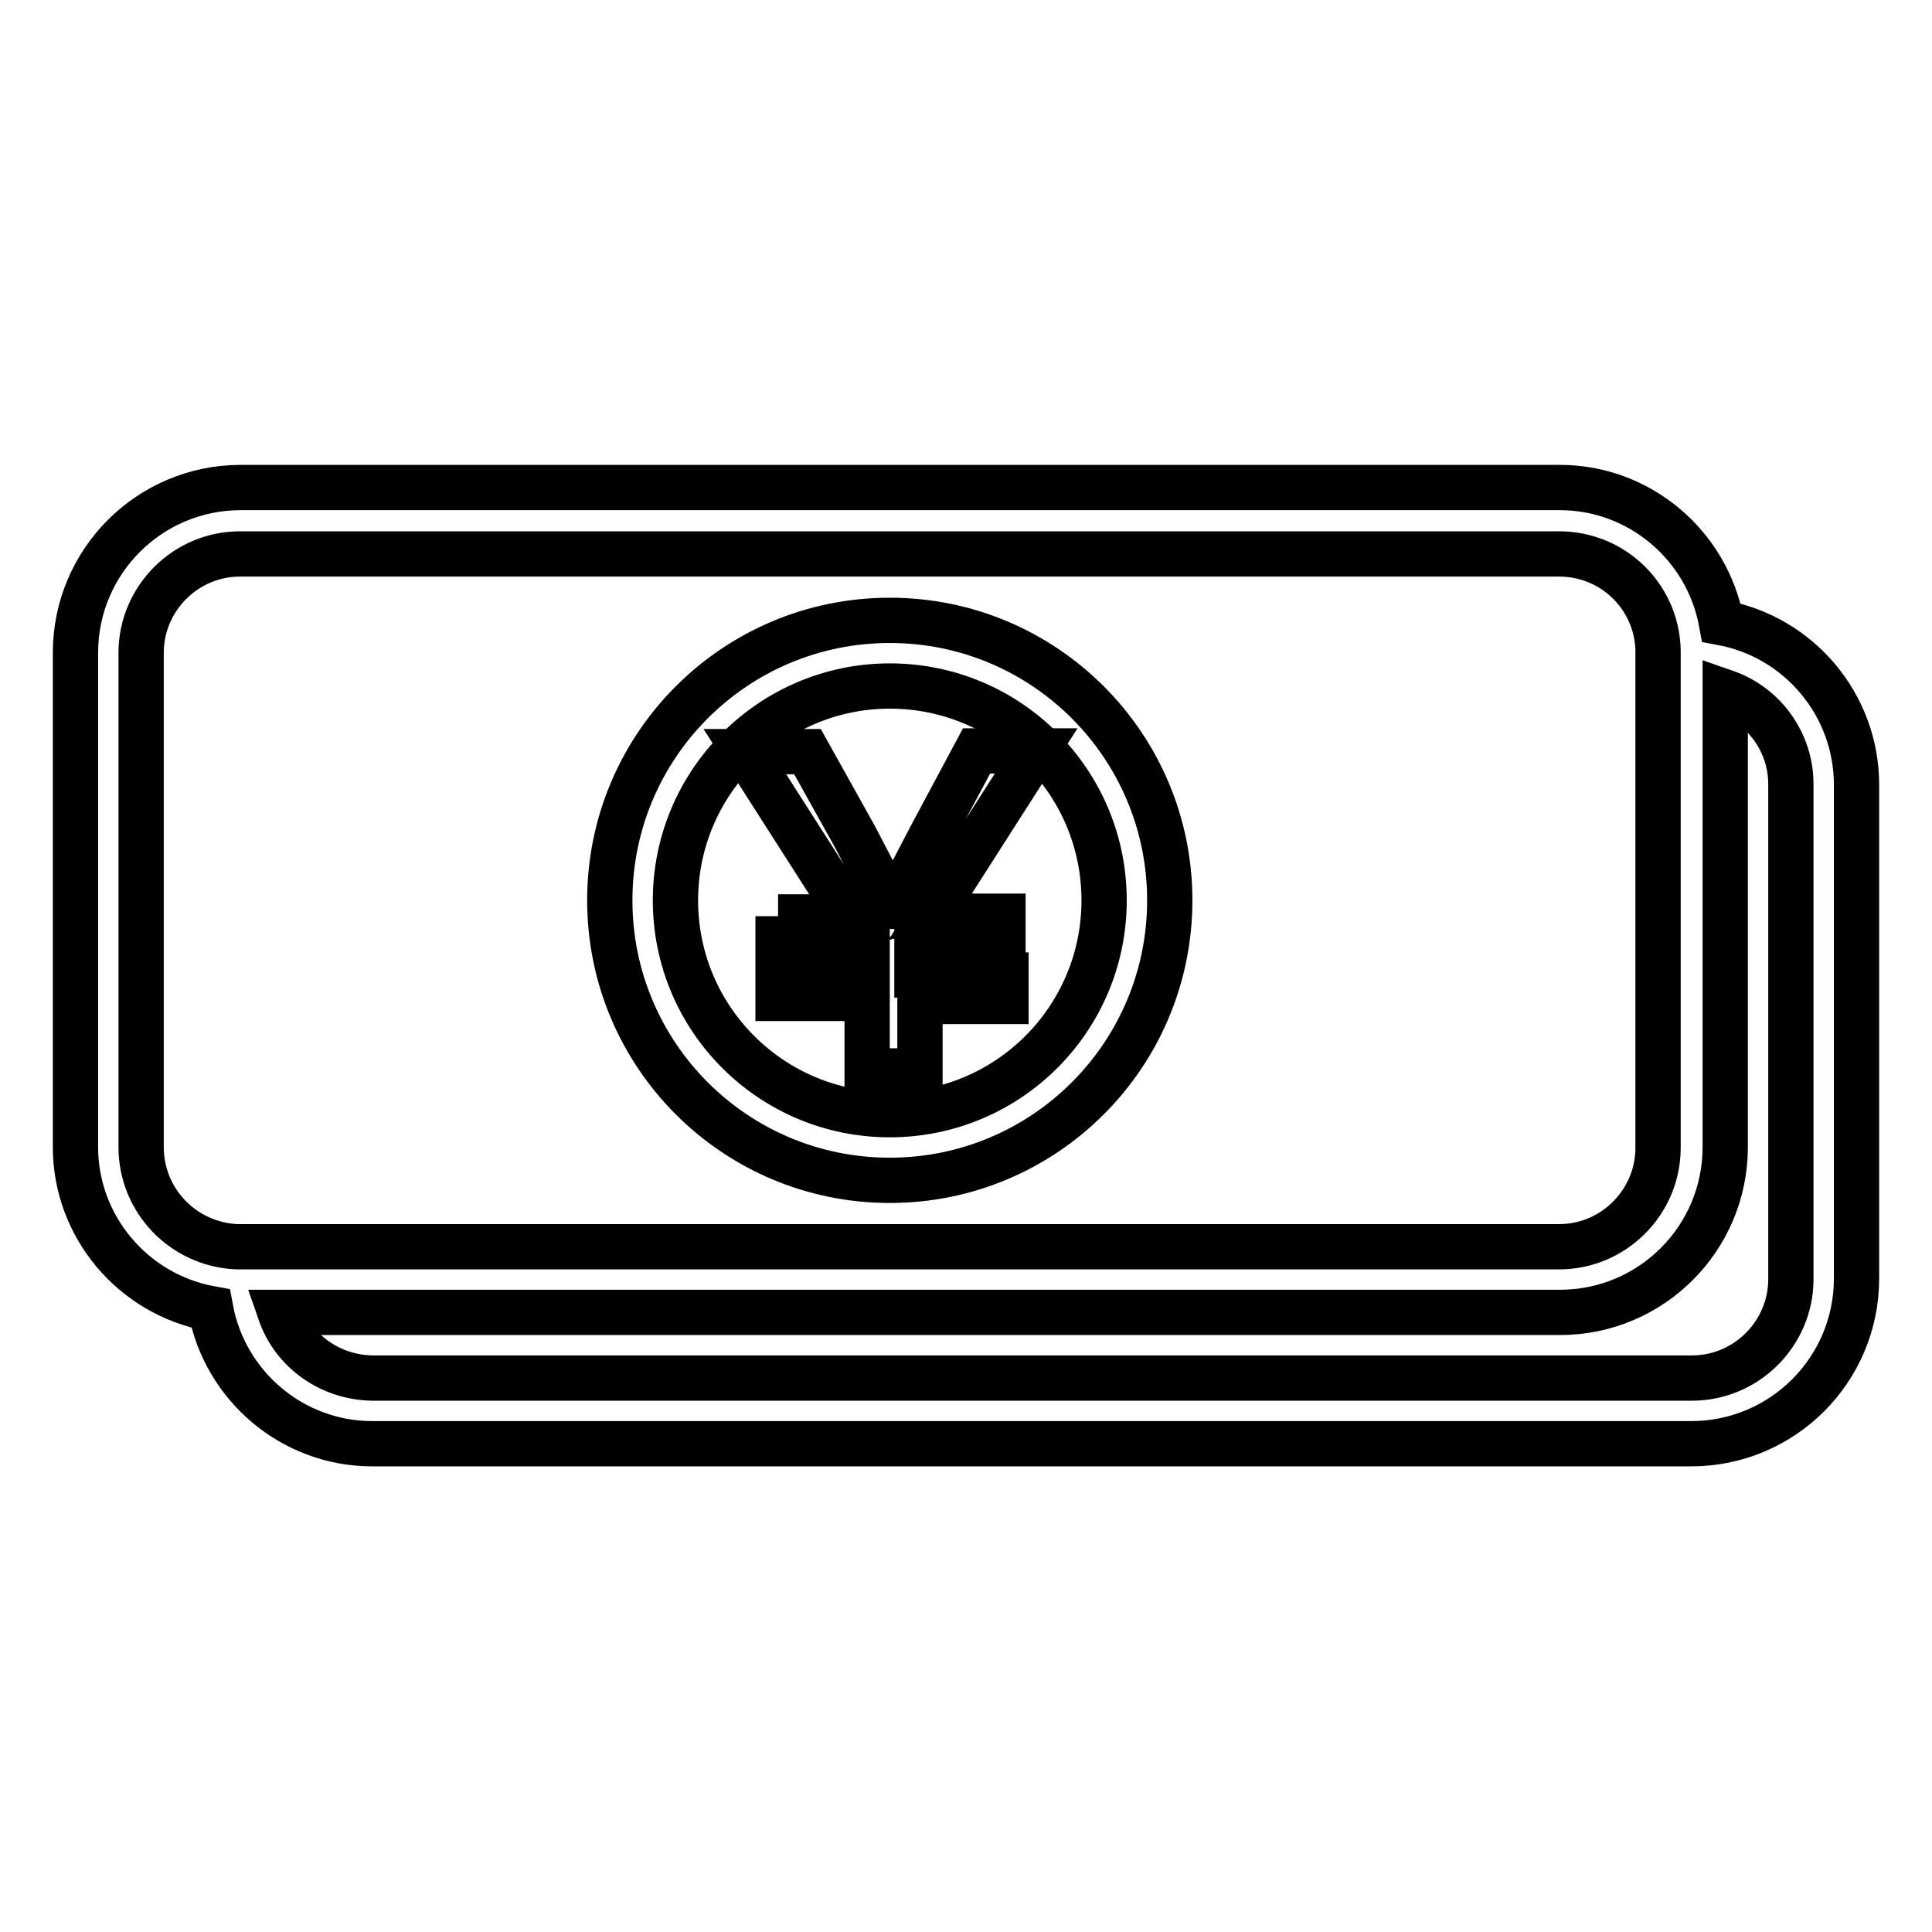 <?xml version="1.0" encoding="utf-8"?>
<!-- Svg Vector Icons : http://www.onlinewebfonts.com/icon -->
<!DOCTYPE svg PUBLIC "-//W3C//DTD SVG 1.1//EN" "http://www.w3.org/Graphics/SVG/1.1/DTD/svg11.dtd">
<svg version="1.1" xmlns="http://www.w3.org/2000/svg" xmlns:xlink="http://www.w3.org/1999/xlink" x="0px" y="0px" viewBox="0 0 256 256" enable-background="new 0 0 256 256" xml:space="preserve">
<g> <path stroke-width="6" fill-opacity="0" stroke="#000000"  d="M103.1,121.4v3.5h11.8v3.9h-11.8v3.5h11.8v9.6h7v-9.2h11.4v-3.5h-11.8v-3.9h11.4v-3.9h-9.6l14-21.9h-7.9 l-6.1,11.4l-4.8,9.2h-0.4l-4.8-9.2L107,99.6h-8.3l14,21.9H103.1z"/> <path stroke-width="6" fill-opacity="0" stroke="#000000"  d="M117.9,156.4c20.5,0,37.1-16.6,37.1-37.1c0-20.5-16.6-37.1-37.1-37.1c-20.5,0-37.1,16.6-37.1,37.1 C80.8,139.8,97.4,156.4,117.9,156.4z M117.9,90.9c15.7,0,28.4,12.7,28.4,28.4s-12.7,28.4-28.4,28.4s-28.4-12.7-28.4-28.4 S102.3,90.9,117.9,90.9z"/> <path stroke-width="6" fill-opacity="0" stroke="#000000"  d="M228.1,82.5c-1.9-10.3-10.9-17.9-21.4-17.9H31.9C19.8,64.6,10,74.4,10,86.5V152c0,10.5,7.6,19.5,17.9,21.4 c1.9,10.3,10.9,17.9,21.4,17.9h174.8c12.1,0,21.9-9.8,21.9-21.9V104C246,93.4,238.4,84.4,228.1,82.5z M18.7,152V86.5 c0-7.2,5.9-13.1,13.1-13.1h174.8c7.1,0,12.9,5.6,13.1,12.7v66c0,7.2-5.9,13.1-13.1,13.1H31.4C24.3,164.9,18.7,159.1,18.7,152z  M237.3,169.5c0,7.2-5.9,13.1-13.1,13.1H49.3c-5.5-0.1-10.4-3.5-12.2-8.7h169.6c12.1,0,21.9-9.8,21.9-21.9V91.7 c5.2,1.8,8.7,6.7,8.7,12.2V169.5z"/></g>
</svg>